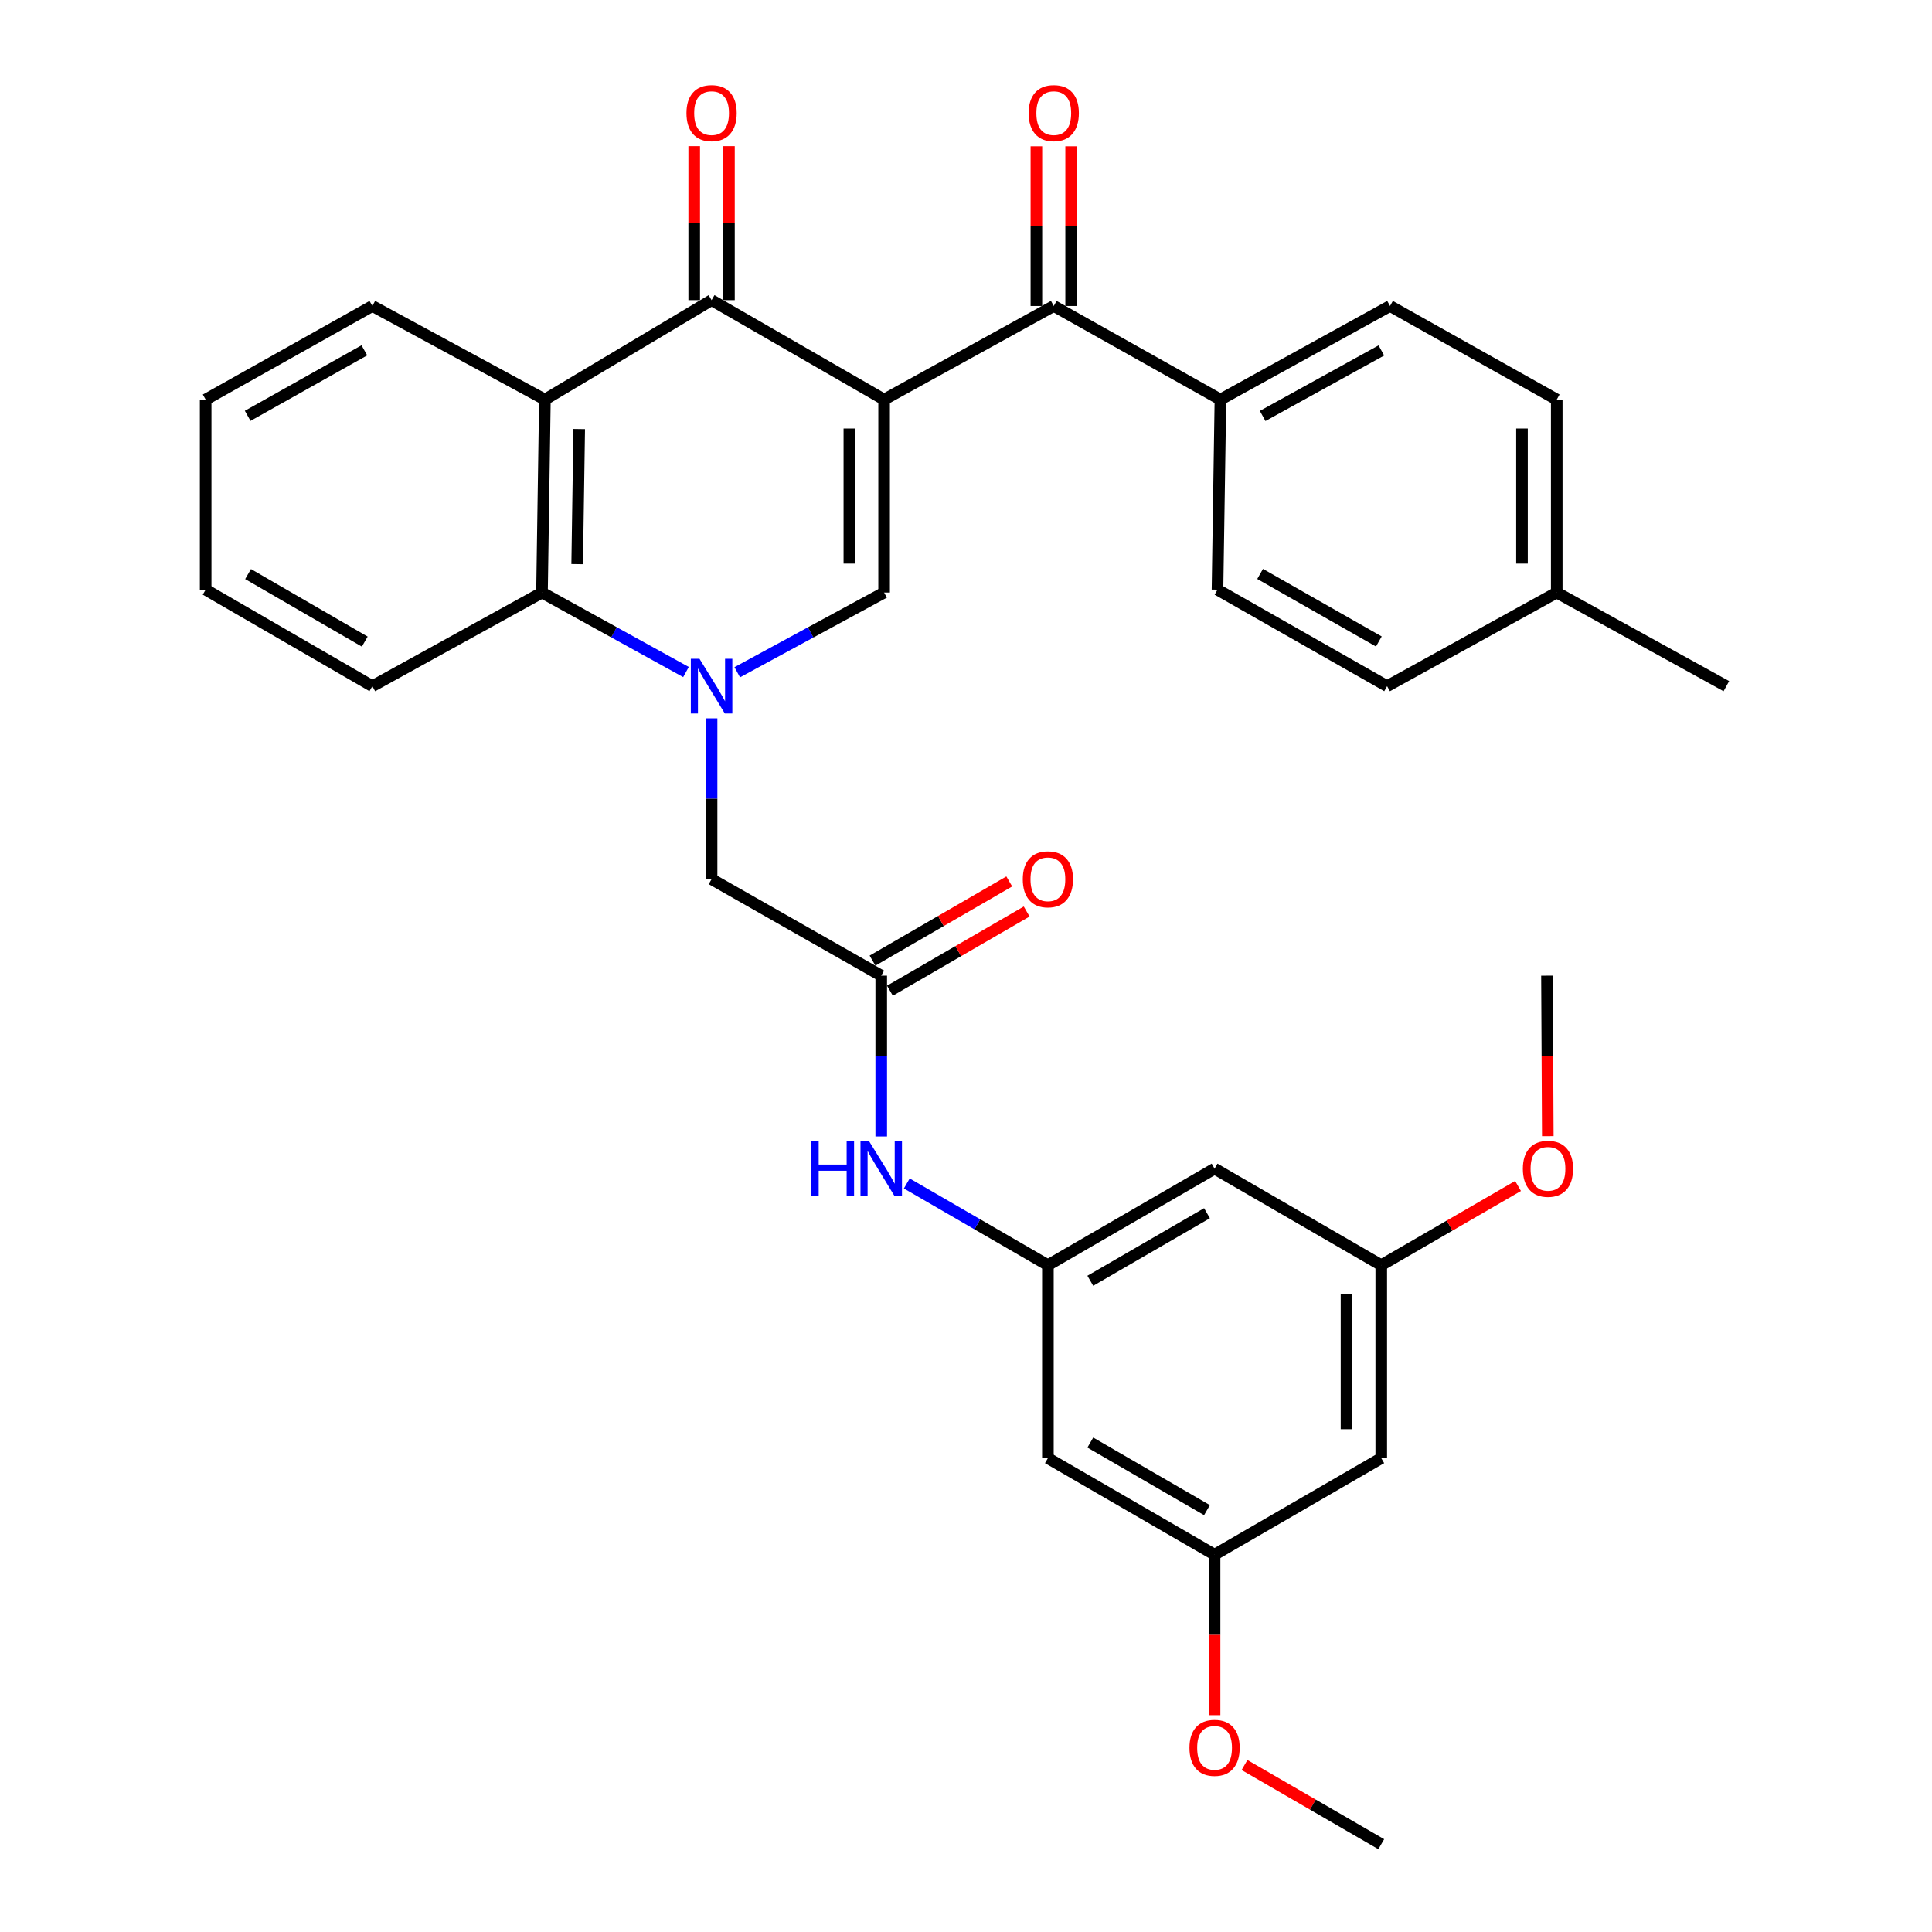 <?xml version='1.0' encoding='iso-8859-1'?>
<svg version='1.1' baseProfile='full'
              xmlns='http://www.w3.org/2000/svg'
                      xmlns:rdkit='http://www.rdkit.org/xml'
                      xmlns:xlink='http://www.w3.org/1999/xlink'
                  xml:space='preserve'
width='1000px' height='1000px' viewBox='0 0 1000 1000'>
<!-- END OF HEADER -->
<rect style='opacity:1.0;fill:#FFFFFF;stroke:none' width='1000' height='1000' x='0' y='0'> </rect>
<path class='bond-1' d='M 457.613,206.823 L 457.613,306.705' style='fill:none;fill-rule:evenodd;stroke:#000000;stroke-width:6px;stroke-linecap:butt;stroke-linejoin:miter;stroke-opacity:1' />
<path class='bond-1' d='M 439.627,221.806 L 439.627,291.723' style='fill:none;fill-rule:evenodd;stroke:#000000;stroke-width:6px;stroke-linecap:butt;stroke-linejoin:miter;stroke-opacity:1' />
<path class='bond-2' d='M 457.613,206.823 L 368.314,155.354' style='fill:none;fill-rule:evenodd;stroke:#000000;stroke-width:6px;stroke-linecap:butt;stroke-linejoin:miter;stroke-opacity:1' />
<path class='bond-4' d='M 457.613,206.823 L 545.424,158.382' style='fill:none;fill-rule:evenodd;stroke:#000000;stroke-width:6px;stroke-linecap:butt;stroke-linejoin:miter;stroke-opacity:1' />
<path class='bond-0' d='M 381.593,347.951 L 419.603,327.328' style='fill:none;fill-rule:evenodd;stroke:#0000FF;stroke-width:6px;stroke-linecap:butt;stroke-linejoin:miter;stroke-opacity:1' />
<path class='bond-0' d='M 419.603,327.328 L 457.613,306.705' style='fill:none;fill-rule:evenodd;stroke:#000000;stroke-width:6px;stroke-linecap:butt;stroke-linejoin:miter;stroke-opacity:1' />
<path class='bond-7' d='M 368.314,371.814 L 368.314,413.431' style='fill:none;fill-rule:evenodd;stroke:#0000FF;stroke-width:6px;stroke-linecap:butt;stroke-linejoin:miter;stroke-opacity:1' />
<path class='bond-7' d='M 368.314,413.431 L 368.314,455.048' style='fill:none;fill-rule:evenodd;stroke:#000000;stroke-width:6px;stroke-linecap:butt;stroke-linejoin:miter;stroke-opacity:1' />
<path class='bond-33' d='M 355.067,347.845 L 317.8,327.275' style='fill:none;fill-rule:evenodd;stroke:#0000FF;stroke-width:6px;stroke-linecap:butt;stroke-linejoin:miter;stroke-opacity:1' />
<path class='bond-33' d='M 317.8,327.275 L 280.533,306.705' style='fill:none;fill-rule:evenodd;stroke:#000000;stroke-width:6px;stroke-linecap:butt;stroke-linejoin:miter;stroke-opacity:1' />
<path class='bond-3' d='M 368.314,155.354 L 282.041,206.823' style='fill:none;fill-rule:evenodd;stroke:#000000;stroke-width:6px;stroke-linecap:butt;stroke-linejoin:miter;stroke-opacity:1' />
<path class='bond-11' d='M 377.306,155.354 L 377.306,115.503' style='fill:none;fill-rule:evenodd;stroke:#000000;stroke-width:6px;stroke-linecap:butt;stroke-linejoin:miter;stroke-opacity:1' />
<path class='bond-11' d='M 377.306,115.503 L 377.306,75.652' style='fill:none;fill-rule:evenodd;stroke:#FF0000;stroke-width:6px;stroke-linecap:butt;stroke-linejoin:miter;stroke-opacity:1' />
<path class='bond-11' d='M 359.321,155.354 L 359.321,115.503' style='fill:none;fill-rule:evenodd;stroke:#000000;stroke-width:6px;stroke-linecap:butt;stroke-linejoin:miter;stroke-opacity:1' />
<path class='bond-11' d='M 359.321,115.503 L 359.321,75.652' style='fill:none;fill-rule:evenodd;stroke:#FF0000;stroke-width:6px;stroke-linecap:butt;stroke-linejoin:miter;stroke-opacity:1' />
<path class='bond-5' d='M 282.041,206.823 L 280.533,306.705' style='fill:none;fill-rule:evenodd;stroke:#000000;stroke-width:6px;stroke-linecap:butt;stroke-linejoin:miter;stroke-opacity:1' />
<path class='bond-5' d='M 299.799,222.077 L 298.743,291.994' style='fill:none;fill-rule:evenodd;stroke:#000000;stroke-width:6px;stroke-linecap:butt;stroke-linejoin:miter;stroke-opacity:1' />
<path class='bond-21' d='M 282.041,206.823 L 192.732,158.382' style='fill:none;fill-rule:evenodd;stroke:#000000;stroke-width:6px;stroke-linecap:butt;stroke-linejoin:miter;stroke-opacity:1' />
<path class='bond-10' d='M 545.424,158.382 L 631.686,206.823' style='fill:none;fill-rule:evenodd;stroke:#000000;stroke-width:6px;stroke-linecap:butt;stroke-linejoin:miter;stroke-opacity:1' />
<path class='bond-14' d='M 554.417,158.382 L 554.417,117.055' style='fill:none;fill-rule:evenodd;stroke:#000000;stroke-width:6px;stroke-linecap:butt;stroke-linejoin:miter;stroke-opacity:1' />
<path class='bond-14' d='M 554.417,117.055 L 554.417,75.728' style='fill:none;fill-rule:evenodd;stroke:#FF0000;stroke-width:6px;stroke-linecap:butt;stroke-linejoin:miter;stroke-opacity:1' />
<path class='bond-14' d='M 536.431,158.382 L 536.431,117.055' style='fill:none;fill-rule:evenodd;stroke:#000000;stroke-width:6px;stroke-linecap:butt;stroke-linejoin:miter;stroke-opacity:1' />
<path class='bond-14' d='M 536.431,117.055 L 536.431,75.728' style='fill:none;fill-rule:evenodd;stroke:#FF0000;stroke-width:6px;stroke-linecap:butt;stroke-linejoin:miter;stroke-opacity:1' />
<path class='bond-27' d='M 280.533,306.705 L 192.732,355.157' style='fill:none;fill-rule:evenodd;stroke:#000000;stroke-width:6px;stroke-linecap:butt;stroke-linejoin:miter;stroke-opacity:1' />
<path class='bond-6' d='M 456.125,504.999 L 368.314,455.048' style='fill:none;fill-rule:evenodd;stroke:#000000;stroke-width:6px;stroke-linecap:butt;stroke-linejoin:miter;stroke-opacity:1' />
<path class='bond-9' d='M 456.125,504.999 L 456.125,546.616' style='fill:none;fill-rule:evenodd;stroke:#000000;stroke-width:6px;stroke-linecap:butt;stroke-linejoin:miter;stroke-opacity:1' />
<path class='bond-9' d='M 456.125,546.616 L 456.125,588.233' style='fill:none;fill-rule:evenodd;stroke:#0000FF;stroke-width:6px;stroke-linecap:butt;stroke-linejoin:miter;stroke-opacity:1' />
<path class='bond-18' d='M 460.631,512.781 L 496.016,492.291' style='fill:none;fill-rule:evenodd;stroke:#000000;stroke-width:6px;stroke-linecap:butt;stroke-linejoin:miter;stroke-opacity:1' />
<path class='bond-18' d='M 496.016,492.291 L 531.401,471.801' style='fill:none;fill-rule:evenodd;stroke:#FF0000;stroke-width:6px;stroke-linecap:butt;stroke-linejoin:miter;stroke-opacity:1' />
<path class='bond-18' d='M 451.618,497.217 L 487.003,476.727' style='fill:none;fill-rule:evenodd;stroke:#000000;stroke-width:6px;stroke-linecap:butt;stroke-linejoin:miter;stroke-opacity:1' />
<path class='bond-18' d='M 487.003,476.727 L 522.388,456.237' style='fill:none;fill-rule:evenodd;stroke:#FF0000;stroke-width:6px;stroke-linecap:butt;stroke-linejoin:miter;stroke-opacity:1' />
<path class='bond-8' d='M 542.387,654.851 L 505.872,633.703' style='fill:none;fill-rule:evenodd;stroke:#000000;stroke-width:6px;stroke-linecap:butt;stroke-linejoin:miter;stroke-opacity:1' />
<path class='bond-8' d='M 505.872,633.703 L 469.357,612.554' style='fill:none;fill-rule:evenodd;stroke:#0000FF;stroke-width:6px;stroke-linecap:butt;stroke-linejoin:miter;stroke-opacity:1' />
<path class='bond-12' d='M 542.387,654.851 L 628.659,604.89' style='fill:none;fill-rule:evenodd;stroke:#000000;stroke-width:6px;stroke-linecap:butt;stroke-linejoin:miter;stroke-opacity:1' />
<path class='bond-12' d='M 564.341,662.921 L 624.731,627.949' style='fill:none;fill-rule:evenodd;stroke:#000000;stroke-width:6px;stroke-linecap:butt;stroke-linejoin:miter;stroke-opacity:1' />
<path class='bond-13' d='M 542.387,654.851 L 542.387,754.733' style='fill:none;fill-rule:evenodd;stroke:#000000;stroke-width:6px;stroke-linecap:butt;stroke-linejoin:miter;stroke-opacity:1' />
<path class='bond-19' d='M 631.686,206.823 L 719.467,158.382' style='fill:none;fill-rule:evenodd;stroke:#000000;stroke-width:6px;stroke-linecap:butt;stroke-linejoin:miter;stroke-opacity:1' />
<path class='bond-19' d='M 653.544,215.304 L 714.99,181.395' style='fill:none;fill-rule:evenodd;stroke:#000000;stroke-width:6px;stroke-linecap:butt;stroke-linejoin:miter;stroke-opacity:1' />
<path class='bond-20' d='M 631.686,206.823 L 630.168,305.206' style='fill:none;fill-rule:evenodd;stroke:#000000;stroke-width:6px;stroke-linecap:butt;stroke-linejoin:miter;stroke-opacity:1' />
<path class='bond-16' d='M 628.659,604.89 L 714.931,654.851' style='fill:none;fill-rule:evenodd;stroke:#000000;stroke-width:6px;stroke-linecap:butt;stroke-linejoin:miter;stroke-opacity:1' />
<path class='bond-15' d='M 542.387,754.733 L 628.659,804.693' style='fill:none;fill-rule:evenodd;stroke:#000000;stroke-width:6px;stroke-linecap:butt;stroke-linejoin:miter;stroke-opacity:1' />
<path class='bond-15' d='M 564.341,746.662 L 624.731,781.635' style='fill:none;fill-rule:evenodd;stroke:#000000;stroke-width:6px;stroke-linecap:butt;stroke-linejoin:miter;stroke-opacity:1' />
<path class='bond-17' d='M 628.659,804.693 L 714.931,754.733' style='fill:none;fill-rule:evenodd;stroke:#000000;stroke-width:6px;stroke-linecap:butt;stroke-linejoin:miter;stroke-opacity:1' />
<path class='bond-26' d='M 628.659,804.693 L 628.659,846.235' style='fill:none;fill-rule:evenodd;stroke:#000000;stroke-width:6px;stroke-linecap:butt;stroke-linejoin:miter;stroke-opacity:1' />
<path class='bond-26' d='M 628.659,846.235 L 628.659,887.777' style='fill:none;fill-rule:evenodd;stroke:#FF0000;stroke-width:6px;stroke-linecap:butt;stroke-linejoin:miter;stroke-opacity:1' />
<path class='bond-25' d='M 714.931,654.851 L 750.331,634.356' style='fill:none;fill-rule:evenodd;stroke:#000000;stroke-width:6px;stroke-linecap:butt;stroke-linejoin:miter;stroke-opacity:1' />
<path class='bond-25' d='M 750.331,634.356 L 785.73,613.86' style='fill:none;fill-rule:evenodd;stroke:#FF0000;stroke-width:6px;stroke-linecap:butt;stroke-linejoin:miter;stroke-opacity:1' />
<path class='bond-36' d='M 714.931,654.851 L 714.931,754.733' style='fill:none;fill-rule:evenodd;stroke:#000000;stroke-width:6px;stroke-linecap:butt;stroke-linejoin:miter;stroke-opacity:1' />
<path class='bond-36' d='M 696.945,669.833 L 696.945,739.75' style='fill:none;fill-rule:evenodd;stroke:#000000;stroke-width:6px;stroke-linecap:butt;stroke-linejoin:miter;stroke-opacity:1' />
<path class='bond-23' d='M 719.467,158.382 L 805.76,206.823' style='fill:none;fill-rule:evenodd;stroke:#000000;stroke-width:6px;stroke-linecap:butt;stroke-linejoin:miter;stroke-opacity:1' />
<path class='bond-22' d='M 630.168,305.206 L 717.959,355.157' style='fill:none;fill-rule:evenodd;stroke:#000000;stroke-width:6px;stroke-linecap:butt;stroke-linejoin:miter;stroke-opacity:1' />
<path class='bond-22' d='M 652.231,297.066 L 713.684,332.032' style='fill:none;fill-rule:evenodd;stroke:#000000;stroke-width:6px;stroke-linecap:butt;stroke-linejoin:miter;stroke-opacity:1' />
<path class='bond-31' d='M 192.732,158.382 L 106.449,206.823' style='fill:none;fill-rule:evenodd;stroke:#000000;stroke-width:6px;stroke-linecap:butt;stroke-linejoin:miter;stroke-opacity:1' />
<path class='bond-31' d='M 188.594,181.331 L 128.197,215.24' style='fill:none;fill-rule:evenodd;stroke:#000000;stroke-width:6px;stroke-linecap:butt;stroke-linejoin:miter;stroke-opacity:1' />
<path class='bond-24' d='M 717.959,355.157 L 805.76,306.705' style='fill:none;fill-rule:evenodd;stroke:#000000;stroke-width:6px;stroke-linecap:butt;stroke-linejoin:miter;stroke-opacity:1' />
<path class='bond-34' d='M 805.76,206.823 L 805.76,306.705' style='fill:none;fill-rule:evenodd;stroke:#000000;stroke-width:6px;stroke-linecap:butt;stroke-linejoin:miter;stroke-opacity:1' />
<path class='bond-34' d='M 787.774,221.806 L 787.774,291.723' style='fill:none;fill-rule:evenodd;stroke:#000000;stroke-width:6px;stroke-linecap:butt;stroke-linejoin:miter;stroke-opacity:1' />
<path class='bond-28' d='M 805.76,306.705 L 893.551,355.157' style='fill:none;fill-rule:evenodd;stroke:#000000;stroke-width:6px;stroke-linecap:butt;stroke-linejoin:miter;stroke-opacity:1' />
<path class='bond-29' d='M 801.136,588.073 L 800.92,546.536' style='fill:none;fill-rule:evenodd;stroke:#FF0000;stroke-width:6px;stroke-linecap:butt;stroke-linejoin:miter;stroke-opacity:1' />
<path class='bond-29' d='M 800.92,546.536 L 800.704,504.999' style='fill:none;fill-rule:evenodd;stroke:#000000;stroke-width:6px;stroke-linecap:butt;stroke-linejoin:miter;stroke-opacity:1' />
<path class='bond-30' d='M 644.151,913.565 L 679.541,934.055' style='fill:none;fill-rule:evenodd;stroke:#FF0000;stroke-width:6px;stroke-linecap:butt;stroke-linejoin:miter;stroke-opacity:1' />
<path class='bond-30' d='M 679.541,934.055 L 714.931,954.545' style='fill:none;fill-rule:evenodd;stroke:#000000;stroke-width:6px;stroke-linecap:butt;stroke-linejoin:miter;stroke-opacity:1' />
<path class='bond-35' d='M 192.732,355.157 L 106.449,305.206' style='fill:none;fill-rule:evenodd;stroke:#000000;stroke-width:6px;stroke-linecap:butt;stroke-linejoin:miter;stroke-opacity:1' />
<path class='bond-35' d='M 188.801,332.099 L 128.403,297.133' style='fill:none;fill-rule:evenodd;stroke:#000000;stroke-width:6px;stroke-linecap:butt;stroke-linejoin:miter;stroke-opacity:1' />
<path class='bond-32' d='M 106.449,206.823 L 106.449,305.206' style='fill:none;fill-rule:evenodd;stroke:#000000;stroke-width:6px;stroke-linecap:butt;stroke-linejoin:miter;stroke-opacity:1' />
<path  class='atom-1' d='M 362.054 340.997
L 371.334 355.997
Q 372.254 357.477, 373.734 360.157
Q 375.214 362.837, 375.294 362.997
L 375.294 340.997
L 379.054 340.997
L 379.054 369.317
L 375.174 369.317
L 365.214 352.917
Q 364.054 350.997, 362.814 348.797
Q 361.614 346.597, 361.254 345.917
L 361.254 369.317
L 357.574 369.317
L 357.574 340.997
L 362.054 340.997
' fill='#0000FF'/>
<path  class='atom-10' d='M 419.905 590.73
L 423.745 590.73
L 423.745 602.77
L 438.225 602.77
L 438.225 590.73
L 442.065 590.73
L 442.065 619.05
L 438.225 619.05
L 438.225 605.97
L 423.745 605.97
L 423.745 619.05
L 419.905 619.05
L 419.905 590.73
' fill='#0000FF'/>
<path  class='atom-10' d='M 449.865 590.73
L 459.145 605.73
Q 460.065 607.21, 461.545 609.89
Q 463.025 612.57, 463.105 612.73
L 463.105 590.73
L 466.865 590.73
L 466.865 619.05
L 462.985 619.05
L 453.025 602.65
Q 451.865 600.73, 450.625 598.53
Q 449.425 596.33, 449.065 595.65
L 449.065 619.05
L 445.385 619.05
L 445.385 590.73
L 449.865 590.73
' fill='#0000FF'/>
<path  class='atom-12' d='M 355.314 58.55
Q 355.314 51.75, 358.674 47.95
Q 362.034 44.15, 368.314 44.15
Q 374.594 44.15, 377.954 47.95
Q 381.314 51.75, 381.314 58.55
Q 381.314 65.43, 377.914 69.35
Q 374.514 73.23, 368.314 73.23
Q 362.074 73.23, 358.674 69.35
Q 355.314 65.47, 355.314 58.55
M 368.314 70.03
Q 372.634 70.03, 374.954 67.15
Q 377.314 64.23, 377.314 58.55
Q 377.314 52.99, 374.954 50.19
Q 372.634 47.35, 368.314 47.35
Q 363.994 47.35, 361.634 50.15
Q 359.314 52.95, 359.314 58.55
Q 359.314 64.27, 361.634 67.15
Q 363.994 70.03, 368.314 70.03
' fill='#FF0000'/>
<path  class='atom-15' d='M 532.424 58.55
Q 532.424 51.75, 535.784 47.95
Q 539.144 44.15, 545.424 44.15
Q 551.704 44.15, 555.064 47.95
Q 558.424 51.75, 558.424 58.55
Q 558.424 65.43, 555.024 69.35
Q 551.624 73.23, 545.424 73.23
Q 539.184 73.23, 535.784 69.35
Q 532.424 65.47, 532.424 58.55
M 545.424 70.03
Q 549.744 70.03, 552.064 67.15
Q 554.424 64.23, 554.424 58.55
Q 554.424 52.99, 552.064 50.19
Q 549.744 47.35, 545.424 47.35
Q 541.104 47.35, 538.744 50.15
Q 536.424 52.95, 536.424 58.55
Q 536.424 64.27, 538.744 67.15
Q 541.104 70.03, 545.424 70.03
' fill='#FF0000'/>
<path  class='atom-19' d='M 529.387 455.128
Q 529.387 448.328, 532.747 444.528
Q 536.107 440.728, 542.387 440.728
Q 548.667 440.728, 552.027 444.528
Q 555.387 448.328, 555.387 455.128
Q 555.387 462.008, 551.987 465.928
Q 548.587 469.808, 542.387 469.808
Q 536.147 469.808, 532.747 465.928
Q 529.387 462.048, 529.387 455.128
M 542.387 466.608
Q 546.707 466.608, 549.027 463.728
Q 551.387 460.808, 551.387 455.128
Q 551.387 449.568, 549.027 446.768
Q 546.707 443.928, 542.387 443.928
Q 538.067 443.928, 535.707 446.728
Q 533.387 449.528, 533.387 455.128
Q 533.387 460.848, 535.707 463.728
Q 538.067 466.608, 542.387 466.608
' fill='#FF0000'/>
<path  class='atom-26' d='M 788.223 604.97
Q 788.223 598.17, 791.583 594.37
Q 794.943 590.57, 801.223 590.57
Q 807.503 590.57, 810.863 594.37
Q 814.223 598.17, 814.223 604.97
Q 814.223 611.85, 810.823 615.77
Q 807.423 619.65, 801.223 619.65
Q 794.983 619.65, 791.583 615.77
Q 788.223 611.89, 788.223 604.97
M 801.223 616.45
Q 805.543 616.45, 807.863 613.57
Q 810.223 610.65, 810.223 604.97
Q 810.223 599.41, 807.863 596.61
Q 805.543 593.77, 801.223 593.77
Q 796.903 593.77, 794.543 596.57
Q 792.223 599.37, 792.223 604.97
Q 792.223 610.69, 794.543 613.57
Q 796.903 616.45, 801.223 616.45
' fill='#FF0000'/>
<path  class='atom-27' d='M 615.659 904.675
Q 615.659 897.875, 619.019 894.075
Q 622.379 890.275, 628.659 890.275
Q 634.939 890.275, 638.299 894.075
Q 641.659 897.875, 641.659 904.675
Q 641.659 911.555, 638.259 915.475
Q 634.859 919.355, 628.659 919.355
Q 622.419 919.355, 619.019 915.475
Q 615.659 911.595, 615.659 904.675
M 628.659 916.155
Q 632.979 916.155, 635.299 913.275
Q 637.659 910.355, 637.659 904.675
Q 637.659 899.115, 635.299 896.315
Q 632.979 893.475, 628.659 893.475
Q 624.339 893.475, 621.979 896.275
Q 619.659 899.075, 619.659 904.675
Q 619.659 910.395, 621.979 913.275
Q 624.339 916.155, 628.659 916.155
' fill='#FF0000'/>
</svg>
